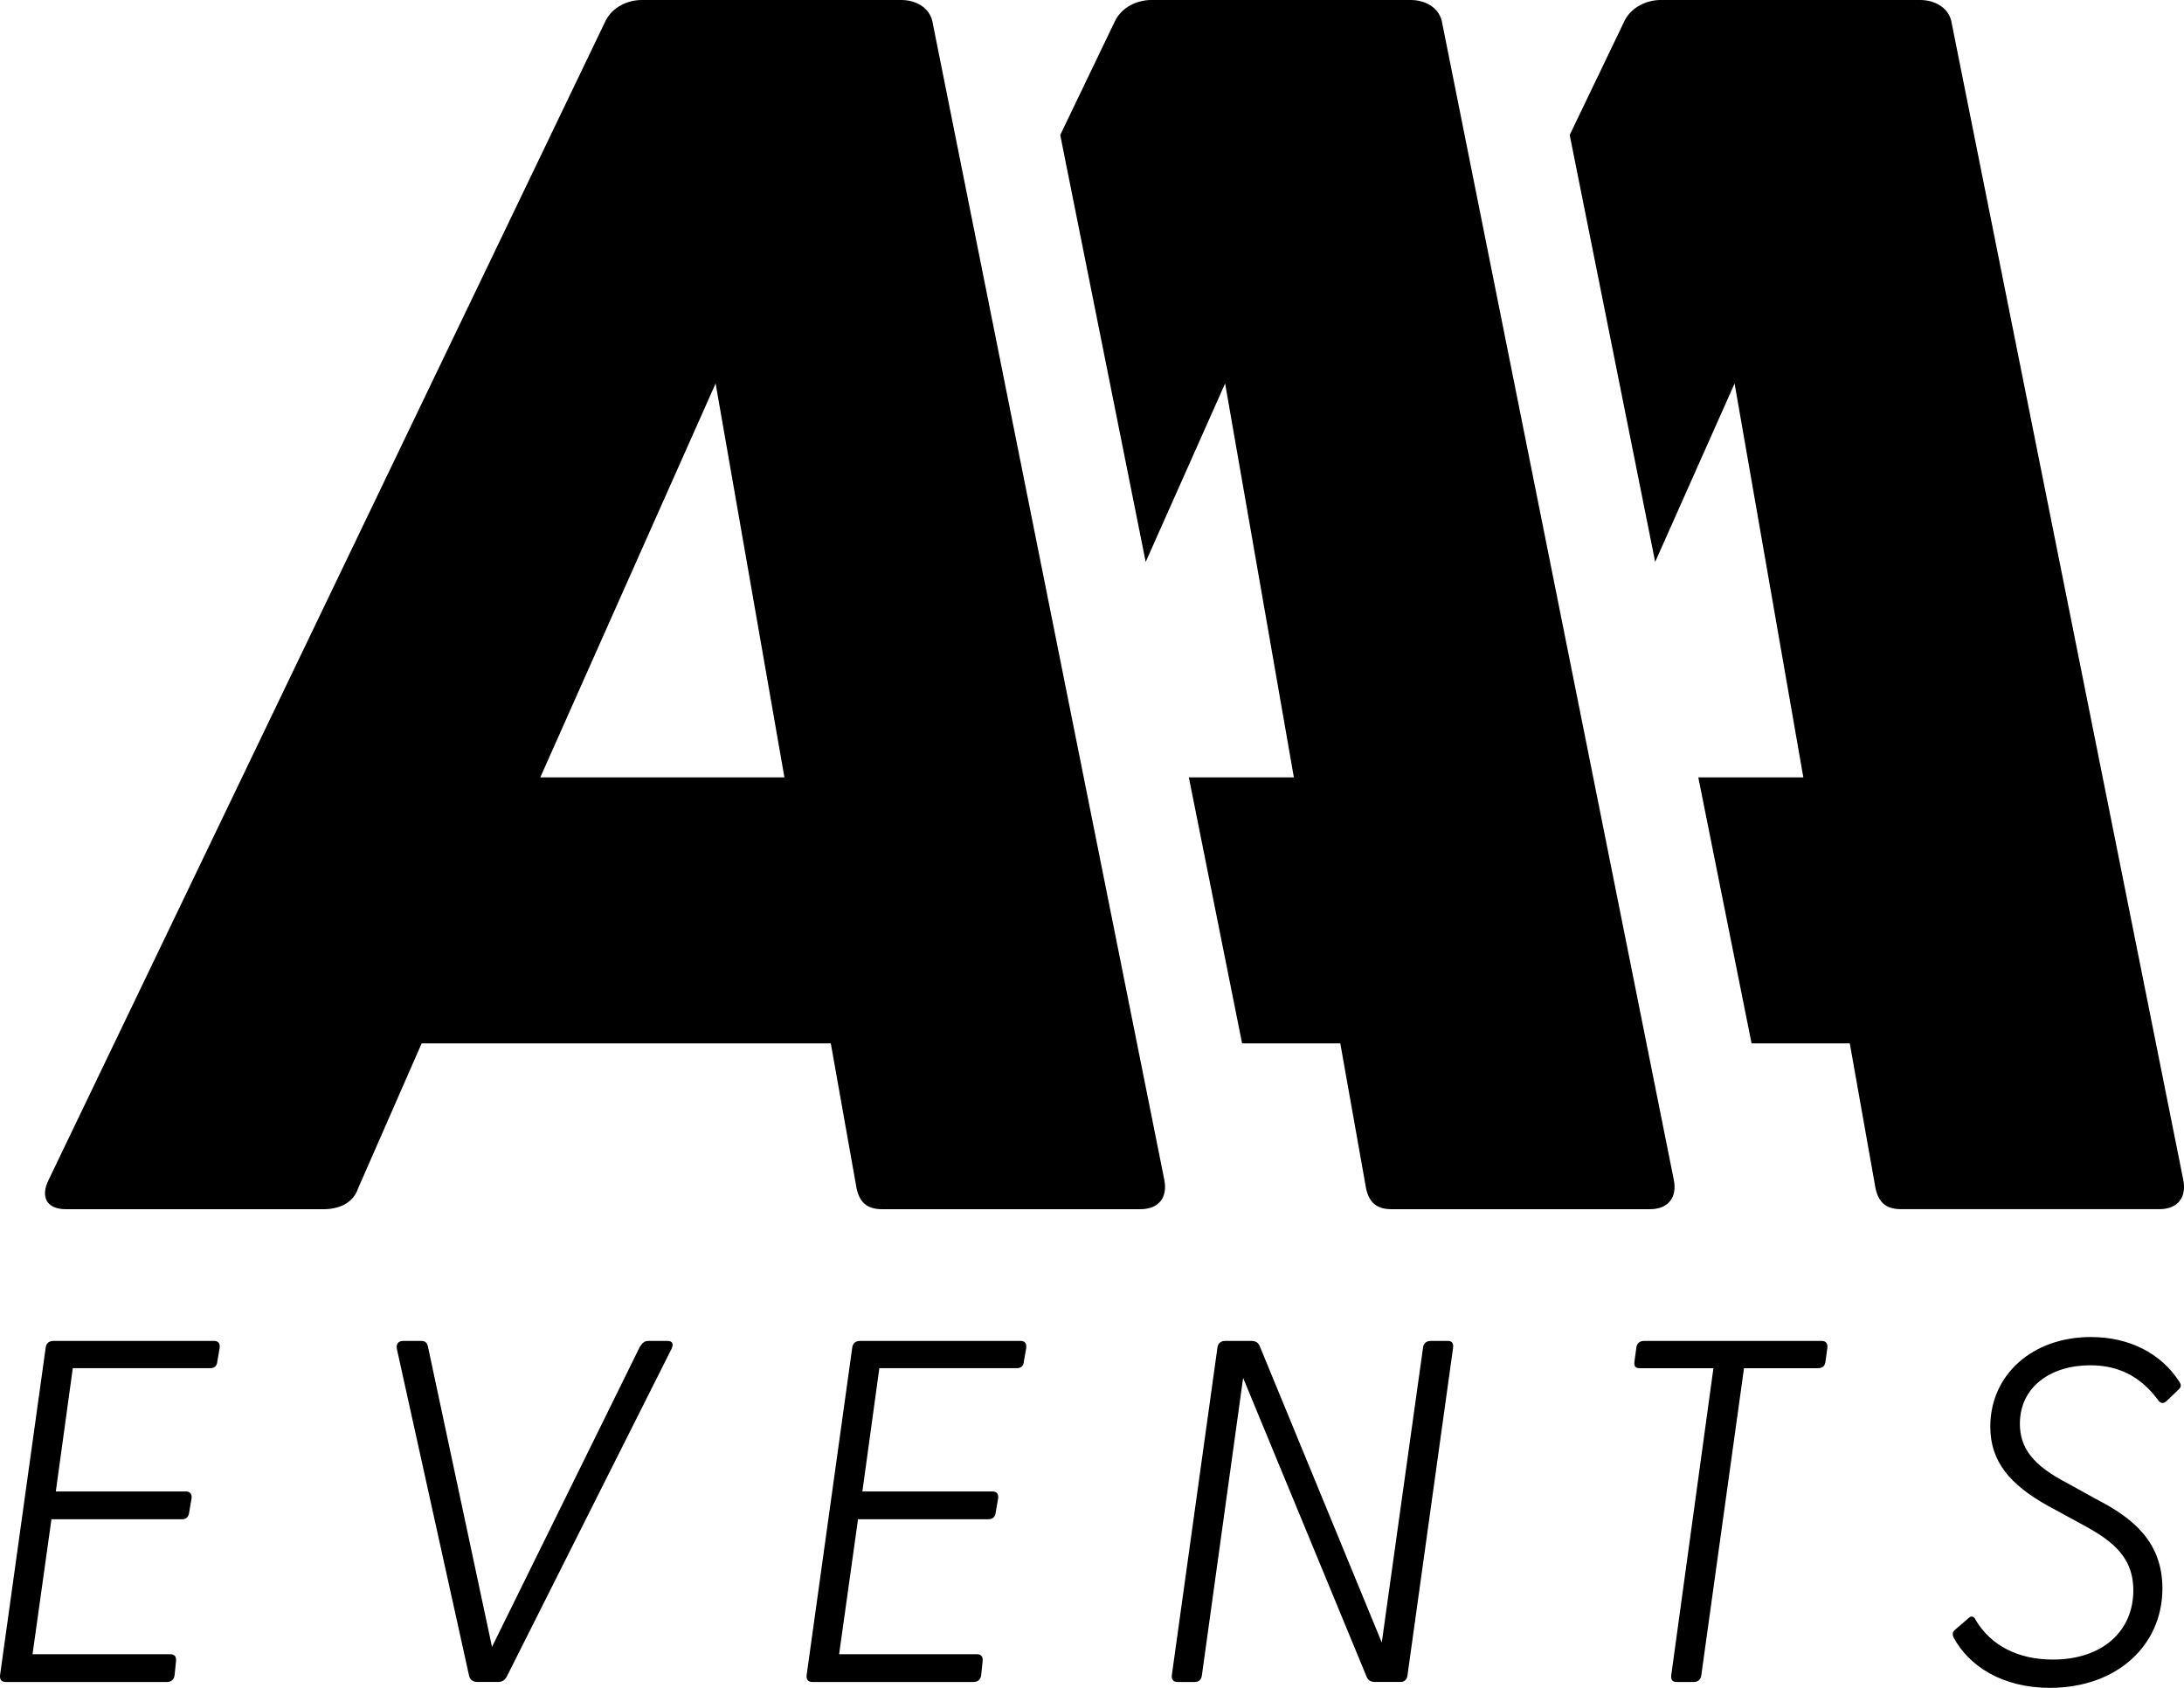 <svg xmlns="http://www.w3.org/2000/svg" width="110" height="85" fill="none" viewBox="0 0 110 85"><path fill="#000" d="m61.705 19.314 3.462 19.834h-5.29l2.683 13.398h4.946l1.298 7.305c.173.783.605 1.045 1.298 1.045h12.989c.952 0 1.386-.609 1.212-1.48L72.615 1.047C72.442.35 71.75 0 71.056 0H57.982c-.693 0-1.47.349-1.817 1.045L53.4 6.799l4.304 21.5 4-8.985Zm48.258 40.102L98.275 1.044C98.1.348 97.408 0 96.715 0H83.641c-.693 0-1.47.348-1.817 1.044L79.06 6.797l4.305 21.5 4-8.985 3.462 19.835h-5.29l2.683 13.398h4.947l1.297 7.305c.173.783.606 1.044 1.299 1.044h12.988c.952 0 1.386-.608 1.213-1.478ZM46.953 1.044C46.78.348 46.087 0 45.395 0H32.321c-.693 0-1.472.348-1.818 1.044L2.45 59.417c-.432.87-.086 1.479.866 1.479h12.987c.693 0 1.472-.26 1.731-1.045l3.203-7.306h20.607l1.299 7.306c.173.783.606 1.045 1.299 1.045H57.43c.952 0 1.384-.609 1.212-1.48L46.954 1.045h-.001Zm-19.74 38.103 8.83-19.835 3.465 19.835H27.212Zm-16.44 28.382H2.69c-.22 0-.367.123-.39.344L.003 84.362c-.024.22.073.344.293.344h8.107c.22 0 .366-.124.39-.344l.073-.712c.024-.22-.073-.344-.292-.344H1.639l.952-6.796h6.57c.22 0 .342-.123.366-.344l.122-.712c.024-.22-.073-.344-.293-.344H2.811l.855-6.208h6.91c.22 0 .342-.098.366-.319l.123-.712c.024-.22-.073-.343-.293-.343h.001v.001Zm22.847 0h-.952c-.196 0-.293.074-.44.294L24.78 82.938l-3.224-15.115c-.05-.22-.147-.294-.367-.294h-.878c-.27 0-.367.171-.319.418L23.63 84.41c.05.197.22.294.416.294h1.05c.197 0 .343-.097.44-.294l8.278-16.463c.123-.245.073-.418-.196-.418h.002Zm17.777 0h-8.084c-.22 0-.366.123-.39.344l-2.296 16.489c-.024.22.073.344.293.344h8.108c.22 0 .366-.124.39-.344l.073-.712c.024-.22-.073-.344-.293-.344h-6.935l.952-6.796h6.57c.219 0 .342-.123.365-.344l.123-.712c.024-.22-.073-.344-.293-.344h-6.545l.854-6.208h6.91c.22 0 .343-.098.367-.319l.122-.712c.024-.22-.073-.343-.292-.343h.001v.001Zm21.52 0h-.855c-.22 0-.367.123-.39.344l-2.077 14.844-6.154-14.943c-.073-.171-.22-.245-.415-.245h-1.319c-.22 0-.366.123-.39.344l-2.296 16.489c-.024.22.074.344.293.344h.855c.22 0 .343-.124.367-.344l2.076-14.968 6.227 15.065c.073.172.22.245.415.245h1.27c.22 0 .343-.123.367-.344l2.296-16.489c.024-.22-.05-.343-.269-.343l-.001.001Zm18.826 0h-8.937c-.22 0-.366.123-.39.344l-.097.712c-.024.22.049.318.269.318h3.711l-2.124 15.459c-.024.22.05.344.27.344h.854c.22 0 .366-.124.39-.344l2.15-15.459h3.711c.22 0 .366-.098.39-.318l.098-.712c.023-.22-.074-.344-.293-.344h-.002Zm13.58-.197c-2.979 0-5.079 1.914-5.079 4.515 0 1.766 1.001 2.92 2.882 3.975l1.49.81c1.563.833 2.832 1.619 2.832 3.46 0 2.037-1.538 3.484-4.053 3.484-1.758 0-3.126-.712-3.884-1.987-.097-.22-.243-.22-.366-.097l-.683.588c-.123.124-.147.221-.05.418.758 1.374 2.394 2.502 4.836 2.502 3.371 0 5.665-2.136 5.665-5.006 0-2.428-1.611-3.607-3.321-4.49l-1.465-.81c-1.758-.907-2.393-1.791-2.393-2.993 0-1.865 1.563-2.945 3.541-2.945 1.49 0 2.564.613 3.395 1.718.146.22.293.245.488.05l.562-.54c.147-.123.147-.244.05-.393-.929-1.448-2.54-2.257-4.444-2.257h-.003v-.002Z"/></svg>